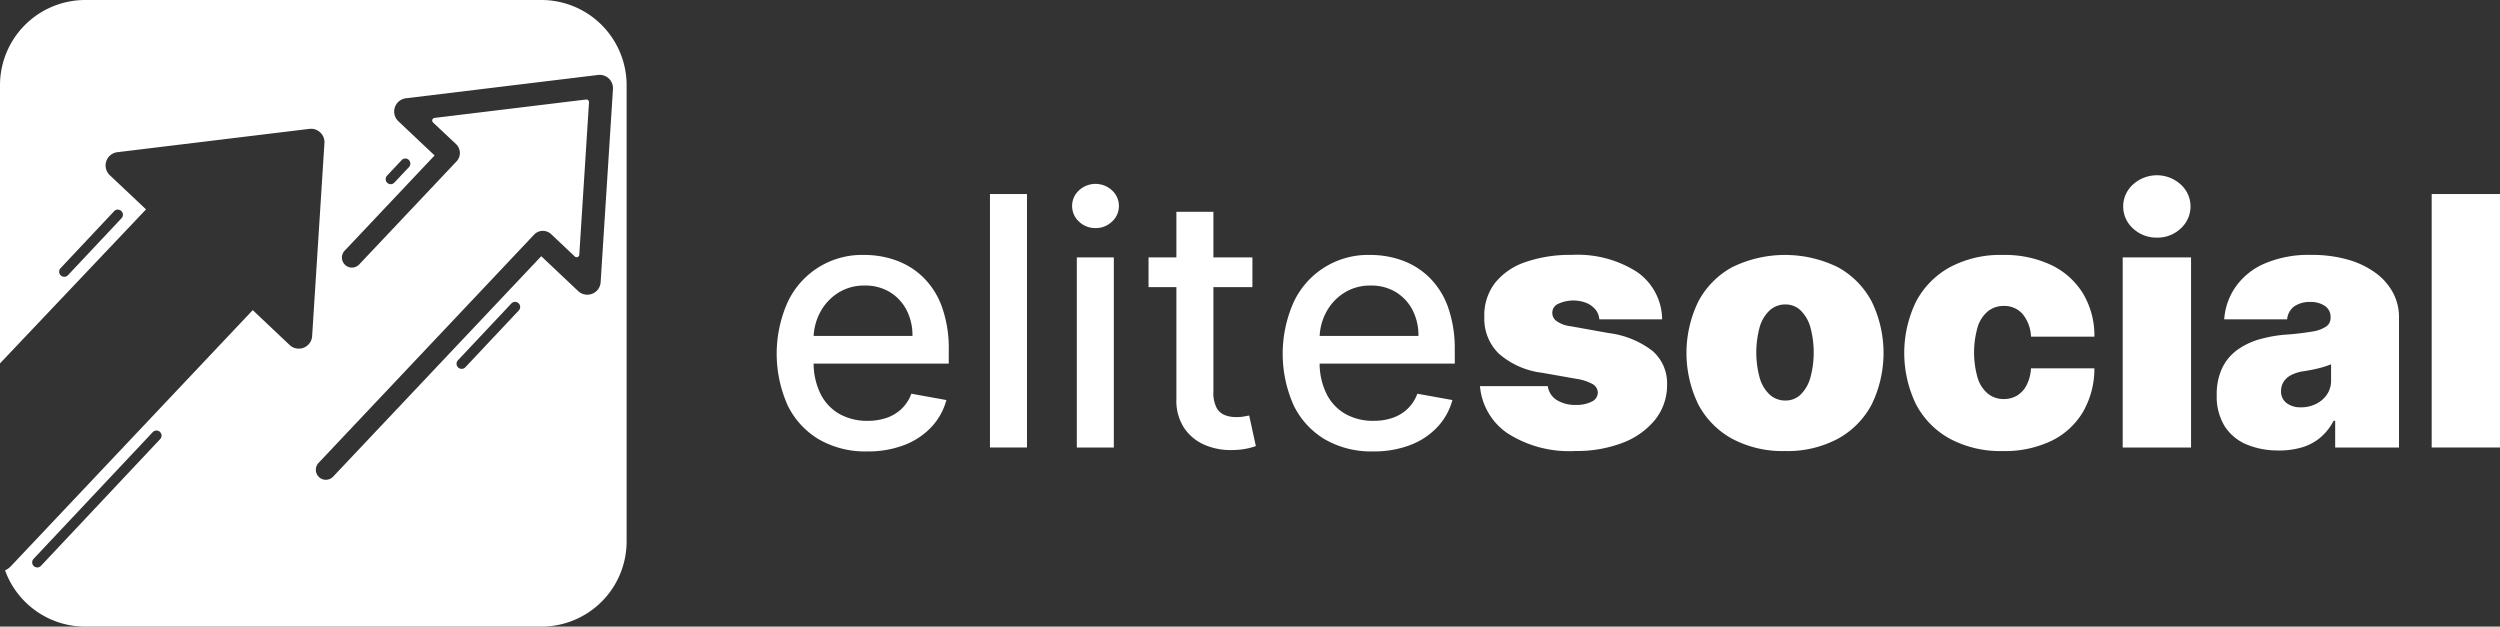 <svg xmlns="http://www.w3.org/2000/svg" width="137.104" height="34.365" viewBox="0 0 137.104 34.365">
  <rect x="0" y="0" width="137.104" height="34.365" fill="#333333" stroke="none"/>
  <g id="elitesocial_logo_bile" transform="translate(5.208 0.188)">
    <g id="Logomark" transform="translate(-5.208 -0.188)">
      <path id="Subtraction_1" data-name="Subtraction 1" d="M29.694,34.365H4.671A4.682,4.682,0,0,1,.277,31.281,1.048,1.048,0,0,0,.6,31.049l13.26-14.041,2.022,1.911a.713.713,0,0,0,.5.2.73.73,0,0,0,.736-.686l.675-10.592a.725.725,0,0,0-.2-.547.734.734,0,0,0-.533-.232.749.749,0,0,0-.089.005L6.434,8.347a.733.733,0,0,0-.415,1.259l1.989,1.877L0,19.929V4.671A4.676,4.676,0,0,1,4.671,0H29.694a4.676,4.676,0,0,1,4.671,4.671V29.694A4.676,4.676,0,0,1,29.694,34.365ZM8.576,23.612a.28.28,0,0,0-.2.088l-6.536,6.95a.279.279,0,1,0,.407.382l6.536-6.95a.279.279,0,0,0-.2-.471Zm21.2-10.951a.666.666,0,0,0-.489.211L17.47,25.387a.548.548,0,0,0,.8.752L29.683,14.051l2.022,1.91a.718.718,0,0,0,.5.2.729.729,0,0,0,.735-.686l.676-10.592a.732.732,0,0,0-.728-.778.745.745,0,0,0-.091.006L22.26,5.39a.732.732,0,0,0-.414,1.258l1.988,1.877L18.9,13.75a.548.548,0,0,0,.8.752l5.337-5.651a.672.672,0,0,0-.028-.95L23.747,6.714a.145.145,0,0,1,.082-.247l8.316-1.01h.018a.145.145,0,0,1,.1.046.142.142,0,0,1,.039.107l-.533,8.361a.144.144,0,0,1-.145.135.14.14,0,0,1-.1-.039l-1.292-1.22A.669.669,0,0,0,29.778,12.661Zm-1.533,3.895a.278.278,0,0,0-.2.088l-2.929,3.114a.279.279,0,1,0,.407.383l2.929-3.115a.279.279,0,0,0-.2-.471ZM6.461,11.493a.28.28,0,0,0-.2.088L3.328,14.7a.28.28,0,1,0,.408.383l2.929-3.115a.279.279,0,0,0-.2-.471Zm15.767-2.8a.278.278,0,0,0-.2.088l-.8.85a.279.279,0,0,0,.2.471.28.28,0,0,0,.2-.088l.8-.85a.279.279,0,0,0-.2-.471Z" transform="translate(0 0)" fill="#fff"/>
    </g>
    <g id="Logotyp" transform="translate(37.39 9.421)">
      <g id="Group_1" data-name="Group 1" transform="translate(0 0)">
        <g id="Elite" transform="translate(0 0.475)">
          <path id="e" d="M323.5,114.42a6.753,6.753,0,0,0-.381-2.413,4.309,4.309,0,0,0-1.038-1.619,4.137,4.137,0,0,0-1.486-.916,5.1,5.1,0,0,0-1.712-.292,4.494,4.494,0,0,0-4.219,2.593,6.953,6.953,0,0,0,0,5.651,4.413,4.413,0,0,0,1.712,1.868,5.078,5.078,0,0,0,2.651.662,5.544,5.544,0,0,0,2.033-.349,4,4,0,0,0,1.486-.985,3.48,3.48,0,0,0,.825-1.483l-1.922-.347a2.179,2.179,0,0,1-.529.821,2.227,2.227,0,0,1-.821.5,3.161,3.161,0,0,1-1.052.166,3.061,3.061,0,0,1-1.555-.384,2.6,2.6,0,0,1-1.034-1.116,3.808,3.808,0,0,1-.369-1.637H323.5v-.72Zm-7.409-.8a3.1,3.1,0,0,1,.338-1.259,2.817,2.817,0,0,1,.978-1.085,2.64,2.64,0,0,1,1.49-.418,2.574,2.574,0,0,1,1.374.36,2.484,2.484,0,0,1,.914.981,3.023,3.023,0,0,1,.325,1.421Z" transform="translate(-314.067 -105.282)" fill="#fff"/>
          <path id="l" d="M393.5,87.075v13.9h-2.03v-13.9Z" transform="translate(-379.777 -86.518)" fill="#fff"/>
          <path id="i" d="M422.542,85.815a1.272,1.272,0,0,1-.906-.356,1.159,1.159,0,0,1,0-1.711,1.331,1.331,0,0,1,1.813,0,1.159,1.159,0,0,1,0,1.711A1.272,1.272,0,0,1,422.542,85.815Zm-1.025,12.037V87.424h2.03V97.851Z" transform="translate(-405.061 -83.391)" fill="#fff"/>
          <path id="t" d="M454.867,106.39a3.506,3.506,0,0,1-.5.14,4.2,4.2,0,0,1-.814.078,3.572,3.572,0,0,1-1.494-.285,2.557,2.557,0,0,1-1.12-.923,2.712,2.712,0,0,1-.428-1.568V97.673h-1.527V96.044h1.527v-2.5h2.03v2.5h2.139v1.629h-2.139v5.737a1.755,1.755,0,0,0,.178.886.893.893,0,0,0,.458.4,1.721,1.721,0,0,0,.614.105,2.375,2.375,0,0,0,.427-.033l.285-.054.367,1.676Z" transform="translate(-428.594 -92.011)" fill="#fff"/>
          <path id="e-2" data-name="e" d="M507.119,114.42a6.782,6.782,0,0,0-.38-2.413,4.325,4.325,0,0,0-1.039-1.619,4.137,4.137,0,0,0-1.486-.916,5.1,5.1,0,0,0-1.711-.292,4.494,4.494,0,0,0-4.219,2.593,6.953,6.953,0,0,0,0,5.651,4.42,4.42,0,0,0,1.711,1.868,5.081,5.081,0,0,0,2.651.662,5.544,5.544,0,0,0,2.033-.349,4,4,0,0,0,1.487-.985,3.481,3.481,0,0,0,.825-1.483l-1.922-.347a2.18,2.18,0,0,1-.529.821,2.228,2.228,0,0,1-.821.5,3.162,3.162,0,0,1-1.052.166,3.061,3.061,0,0,1-1.555-.384,2.6,2.6,0,0,1-1.034-1.116,3.808,3.808,0,0,1-.369-1.637h7.413v-.72Zm-7.408-.8a3.08,3.08,0,0,1,.337-1.259,2.817,2.817,0,0,1,.978-1.085,2.64,2.64,0,0,1,1.49-.418,2.575,2.575,0,0,1,1.374.36,2.484,2.484,0,0,1,.914.981,3.023,3.023,0,0,1,.325,1.421Z" transform="translate(-469.937 -105.282)" fill="#fff"/>
        </g>
        <g id="Social" transform="translate(38.567)">
          <path id="s" d="M579.287,112.709h-3.449a.95.95,0,0,0-.224-.55,1.293,1.293,0,0,0-.506-.356,1.978,1.978,0,0,0-1.51.051.534.534,0,0,0-.339.5.559.559,0,0,0,.2.428,1.64,1.64,0,0,0,.8.306l2.118.38a4.927,4.927,0,0,1,2.386.981,2.352,2.352,0,0,1,.791,1.843,3.029,3.029,0,0,1-.662,1.931,4.194,4.194,0,0,1-1.786,1.263,7,7,0,0,1-2.576.445,6.263,6.263,0,0,1-3.737-.978,3.484,3.484,0,0,1-1.5-2.58h3.72a1.054,1.054,0,0,0,.492.764,1.917,1.917,0,0,0,1.056.268,1.823,1.823,0,0,0,.852-.176.563.563,0,0,0,.343-.5.553.553,0,0,0-.3-.475,2.707,2.707,0,0,0-.9-.285l-1.847-.326a4.413,4.413,0,0,1-2.39-1.059,2.672,2.672,0,0,1-.787-2.01,2.907,2.907,0,0,1,.574-1.843,3.586,3.586,0,0,1,1.663-1.154,7.469,7.469,0,0,1,2.57-.4,6.02,6.02,0,0,1,3.568.937,3.188,3.188,0,0,1,1.375,2.593Z" transform="translate(-569.294 -104.807)" fill="#fff"/>
          <path id="o" d="M649.634,119.933a5.867,5.867,0,0,1-2.906-.676,4.594,4.594,0,0,1-1.853-1.887,6.461,6.461,0,0,1,0-5.628,4.6,4.6,0,0,1,1.853-1.887,6.587,6.587,0,0,1,5.811,0,4.6,4.6,0,0,1,1.853,1.887,6.462,6.462,0,0,1,0,5.628,4.593,4.593,0,0,1-1.853,1.887A5.867,5.867,0,0,1,649.634,119.933Zm.027-2.77a1.171,1.171,0,0,0,.821-.319,2.071,2.071,0,0,0,.536-.91,5.3,5.3,0,0,0,0-2.814,2.073,2.073,0,0,0-.536-.906,1.172,1.172,0,0,0-.821-.319,1.255,1.255,0,0,0-.862.319,2,2,0,0,0-.55.906,5.3,5.3,0,0,0,0,2.814,2,2,0,0,0,.55.91A1.255,1.255,0,0,0,649.661,117.163Z" transform="translate(-632.906 -104.807)" fill="#fff"/>
          <path id="c" d="M728.7,119.933a5.867,5.867,0,0,1-2.906-.676,4.593,4.593,0,0,1-1.853-1.887,6.461,6.461,0,0,1,0-5.628,4.594,4.594,0,0,1,1.853-1.887,5.869,5.869,0,0,1,2.906-.675,5.956,5.956,0,0,1,2.658.553,4.128,4.128,0,0,1,1.741,1.561,4.481,4.481,0,0,1,.625,2.366h-3.476a2.078,2.078,0,0,0-.472-1.253,1.327,1.327,0,0,0-1.022-.431,1.365,1.365,0,0,0-.855.282,1.8,1.8,0,0,0-.57.849,5.068,5.068,0,0,0,0,2.844,1.8,1.8,0,0,0,.57.849,1.363,1.363,0,0,0,.855.282,1.387,1.387,0,0,0,.733-.193,1.435,1.435,0,0,0,.519-.57,2.318,2.318,0,0,0,.241-.92h3.476a4.726,4.726,0,0,1-.631,2.4,4.086,4.086,0,0,1-1.728,1.578,5.914,5.914,0,0,1-2.665.557Z" transform="translate(-700.029 -104.807)" fill="#fff"/>
          <path id="i-2" data-name="i" d="M802.551,95.182V84.754H806.3V95.182Zm1.88-11.514a1.861,1.861,0,0,1-1.31-.5,1.616,1.616,0,0,1,0-2.417,1.947,1.947,0,0,1,2.61,0,1.623,1.623,0,0,1,0,2.417A1.841,1.841,0,0,1,804.431,83.668Z" transform="translate(-767.304 -80.246)" fill="#fff"/>
          <path id="a" d="M840.087,119.9a4.418,4.418,0,0,1-1.762-.329,2.629,2.629,0,0,1-1.2-1,3.1,3.1,0,0,1-.435-1.711,3.354,3.354,0,0,1,.292-1.463,2.633,2.633,0,0,1,.815-.995,3.842,3.842,0,0,1,1.219-.591,7.305,7.305,0,0,1,1.5-.265,14.018,14.018,0,0,0,1.409-.166,1.876,1.876,0,0,0,.771-.278.57.57,0,0,0,.238-.479V112.6a.714.714,0,0,0-.312-.625,1.373,1.373,0,0,0-.8-.217,1.494,1.494,0,0,0-.872.234.993.993,0,0,0-.4.716H837.1a3.553,3.553,0,0,1,.608-1.755,3.755,3.755,0,0,1,1.578-1.29,6.119,6.119,0,0,1,2.593-.486,7.125,7.125,0,0,1,2.01.261,4.759,4.759,0,0,1,1.514.726,3.257,3.257,0,0,1,.954,1.086,2.831,2.831,0,0,1,.329,1.348v7.142h-3.5v-1.466H843.1a3.032,3.032,0,0,1-.757.944,2.836,2.836,0,0,1-1.012.523,4.5,4.5,0,0,1-1.246.163Zm1.222-2.363a1.872,1.872,0,0,0,.8-.176,1.548,1.548,0,0,0,.614-.509,1.353,1.353,0,0,0,.238-.808v-.869q-.149.061-.316.115t-.353.1q-.187.048-.394.088t-.431.075a2.152,2.152,0,0,0-.71.221,1.059,1.059,0,0,0-.407.373.941.941,0,0,0-.132.492.783.783,0,0,0,.305.665,1.259,1.259,0,0,0,.781.231Z" transform="translate(-796.286 -104.806)" fill="#fff"/>
          <path id="l-2" data-name="l" d="M918.433,87.075v13.9h-3.748v-13.9Z" transform="translate(-862.493 -86.043)" fill="#fff"/>
        </g>
      </g>
    </g>
  </g>
</svg>
